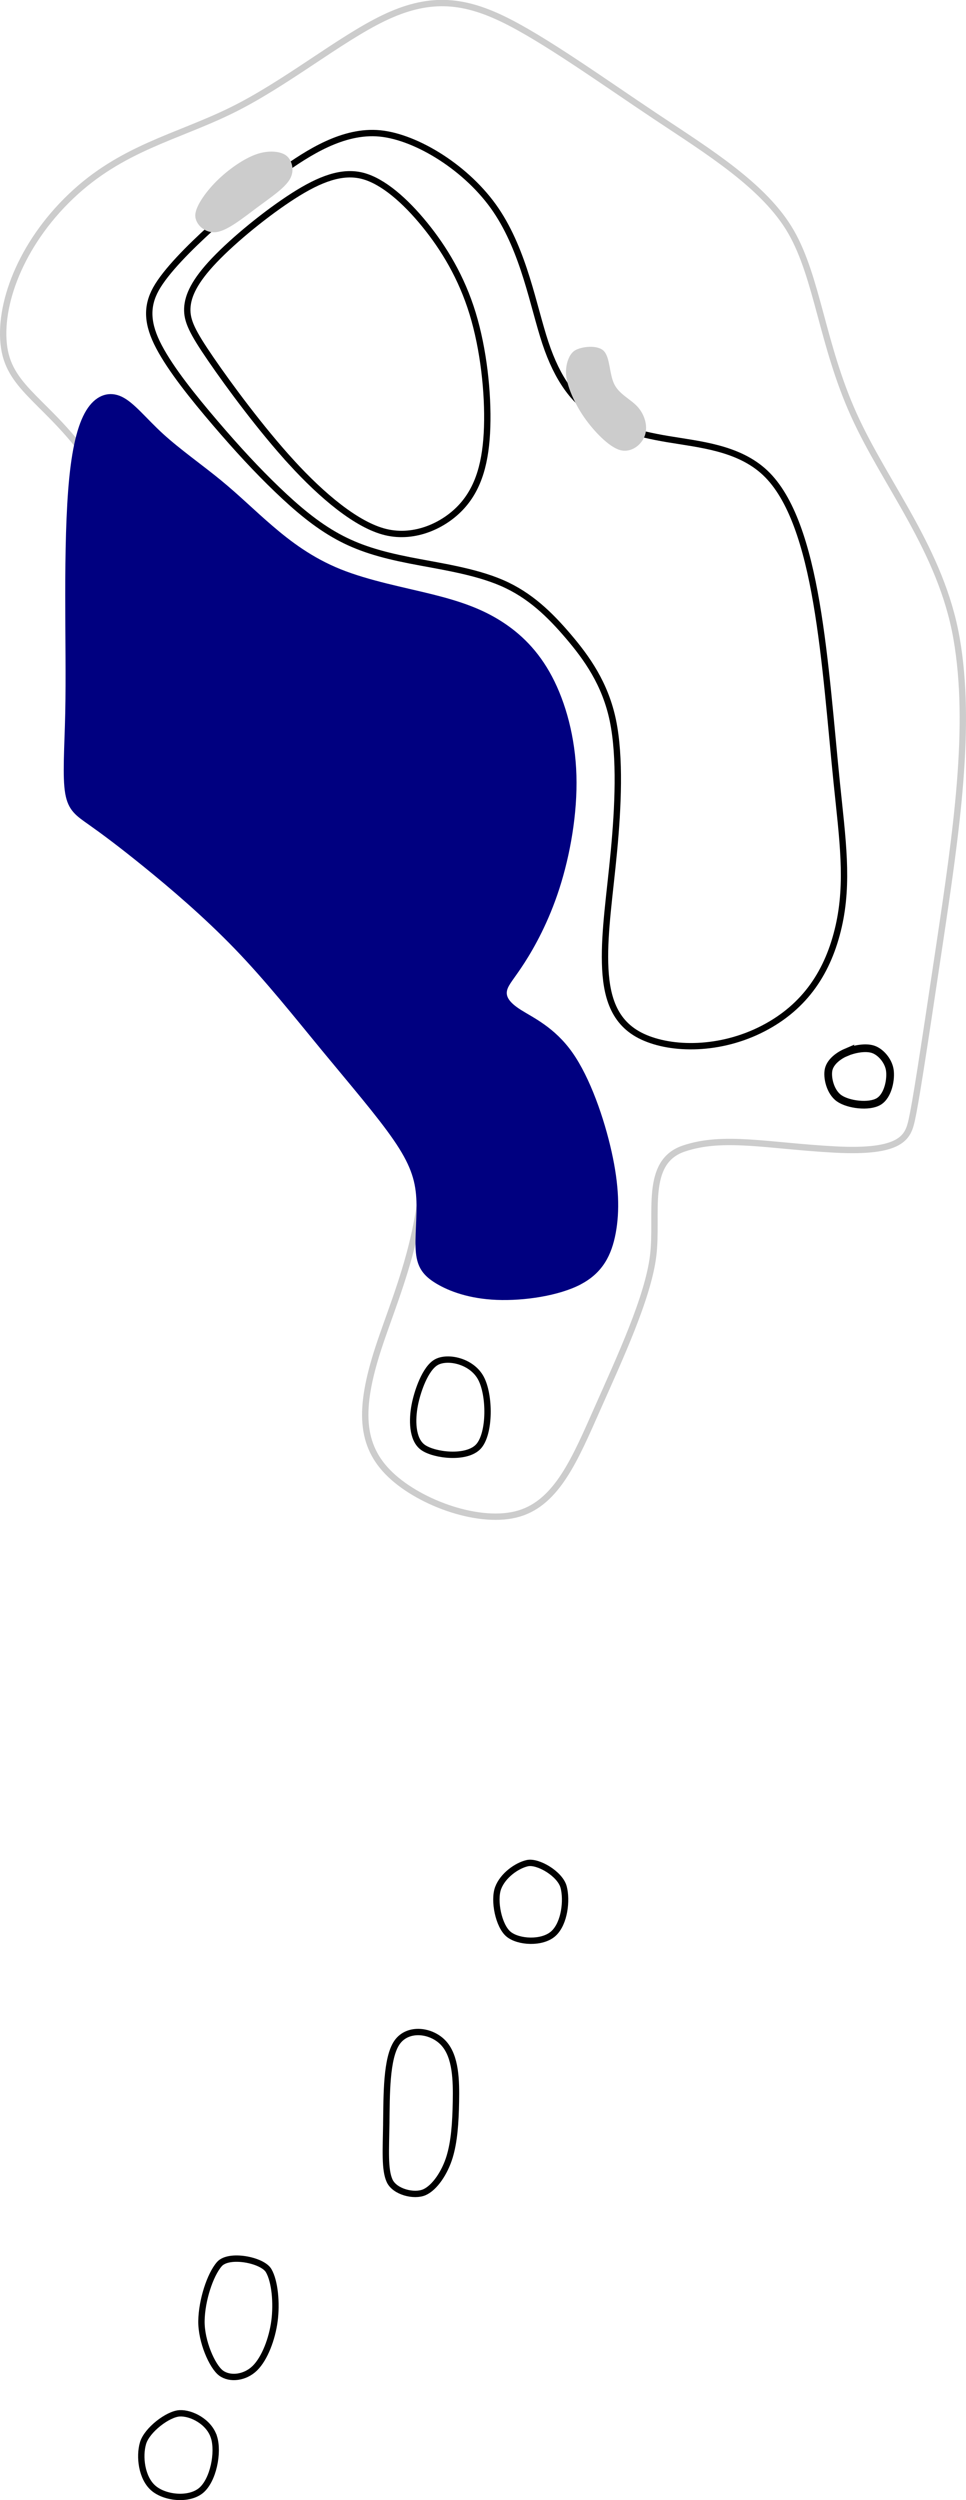 <?xml version="1.0" encoding="UTF-8" standalone="no"?>
<!-- Created with Inkscape (http://www.inkscape.org/) -->

<svg
   width="40.275mm"
   height="104.187mm"
   viewBox="0 0 40.275 104.187"
   version="1.1"
   id="svg5"
   inkscape:version="1.2.1 (9c6d41e4, 2022-07-14)"
   sodipodi:docname="14_lite.svg"
   xml:space="preserve"
   xmlns:inkscape="http://www.inkscape.org/namespaces/inkscape"
   xmlns:sodipodi="http://sodipodi.sourceforge.net/DTD/sodipodi-0.dtd"
   xmlns="http://www.w3.org/2000/svg"
   xmlns:svg="http://www.w3.org/2000/svg"><sodipodi:namedview
     id="namedview7"
     pagecolor="#ffffff"
     bordercolor="#666666"
     borderopacity="1.0"
     inkscape:showpageshadow="2"
     inkscape:pageopacity="0.0"
     inkscape:pagecheckerboard="0"
     inkscape:deskcolor="#d1d1d1"
     inkscape:document-units="mm"
     showgrid="false"
     inkscape:zoom="1.0087964"
     inkscape:cx="86.241387"
     inkscape:cy="196.76914"
     inkscape:window-width="1150"
     inkscape:window-height="643"
     inkscape:window-x="136"
     inkscape:window-y="85"
     inkscape:window-maximized="0"
     inkscape:current-layer="layer6" /><defs
     id="defs2"><inkscape:path-effect
       effect="bspline"
       id="path-effect7928"
       is_visible="true"
       lpeversion="1"
       weight="33.333"
       steps="2"
       helper_size="0"
       apply_no_weight="true"
       apply_with_weight="true"
       only_selected="false" /><inkscape:path-effect
       effect="bspline"
       id="path-effect7778"
       is_visible="true"
       lpeversion="1"
       weight="33.333"
       steps="2"
       helper_size="0"
       apply_no_weight="true"
       apply_with_weight="true"
       only_selected="false" /><inkscape:path-effect
       effect="bspline"
       id="path-effect7774"
       is_visible="true"
       lpeversion="1"
       weight="33.333"
       steps="2"
       helper_size="0"
       apply_no_weight="true"
       apply_with_weight="true"
       only_selected="false" /><inkscape:path-effect
       effect="bspline"
       id="path-effect7754"
       is_visible="true"
       lpeversion="1"
       weight="33.333"
       steps="2"
       helper_size="0"
       apply_no_weight="true"
       apply_with_weight="true"
       only_selected="false" /><inkscape:path-effect
       effect="bspline"
       id="path-effect7750"
       is_visible="true"
       lpeversion="1"
       weight="33.333"
       steps="2"
       helper_size="0"
       apply_no_weight="true"
       apply_with_weight="true"
       only_selected="false" /><inkscape:path-effect
       effect="bspline"
       id="path-effect7746"
       is_visible="true"
       lpeversion="1"
       weight="33.333"
       steps="2"
       helper_size="0"
       apply_no_weight="true"
       apply_with_weight="true"
       only_selected="false" /><inkscape:path-effect
       effect="bspline"
       id="path-effect7742"
       is_visible="true"
       lpeversion="1"
       weight="33.333"
       steps="2"
       helper_size="0"
       apply_no_weight="true"
       apply_with_weight="true"
       only_selected="false" /><inkscape:path-effect
       effect="bspline"
       id="path-effect7738"
       is_visible="true"
       lpeversion="1"
       weight="33.333"
       steps="2"
       helper_size="0"
       apply_no_weight="true"
       apply_with_weight="true"
       only_selected="false" /><inkscape:path-effect
       effect="bspline"
       id="path-effect7734"
       is_visible="true"
       lpeversion="1"
       weight="33.333"
       steps="2"
       helper_size="0"
       apply_no_weight="true"
       apply_with_weight="true"
       only_selected="false" /><inkscape:path-effect
       effect="bspline"
       id="path-effect7730"
       is_visible="true"
       lpeversion="1"
       weight="33.333"
       steps="2"
       helper_size="0"
       apply_no_weight="true"
       apply_with_weight="true"
       only_selected="false" /><inkscape:path-effect
       effect="bspline"
       id="path-effect7726"
       is_visible="true"
       lpeversion="1"
       weight="33.333"
       steps="2"
       helper_size="0"
       apply_no_weight="true"
       apply_with_weight="true"
       only_selected="false" /><inkscape:path-effect
       effect="bspline"
       id="path-effect6879"
       is_visible="true"
       lpeversion="1"
       weight="33.333"
       steps="2"
       helper_size="0"
       apply_no_weight="true"
       apply_with_weight="true"
       only_selected="false" /><inkscape:path-effect
       effect="bspline"
       id="path-effect677"
       is_visible="true"
       lpeversion="1"
       weight="33.333"
       steps="2"
       helper_size="0"
       apply_no_weight="true"
       apply_with_weight="true"
       only_selected="false" /><inkscape:path-effect
       effect="bspline"
       id="path-effect673"
       is_visible="true"
       lpeversion="1"
       weight="33.333"
       steps="2"
       helper_size="0"
       apply_no_weight="true"
       apply_with_weight="true"
       only_selected="false" /><inkscape:path-effect
       effect="bspline"
       id="path-effect669"
       is_visible="true"
       lpeversion="1"
       weight="33.333"
       steps="2"
       helper_size="0"
       apply_no_weight="true"
       apply_with_weight="true"
       only_selected="false" /><inkscape:path-effect
       effect="bspline"
       id="path-effect665"
       is_visible="true"
       lpeversion="1"
       weight="33.333"
       steps="2"
       helper_size="0"
       apply_no_weight="true"
       apply_with_weight="true"
       only_selected="false" /><inkscape:path-effect
       effect="bspline"
       id="path-effect661"
       is_visible="true"
       lpeversion="1"
       weight="33.333"
       steps="2"
       helper_size="0"
       apply_no_weight="true"
       apply_with_weight="true"
       only_selected="false" /><inkscape:path-effect
       effect="bspline"
       id="path-effect657"
       is_visible="true"
       lpeversion="1"
       weight="33.333"
       steps="2"
       helper_size="0"
       apply_no_weight="true"
       apply_with_weight="true"
       only_selected="false" /><inkscape:path-effect
       effect="bspline"
       id="path-effect653"
       is_visible="true"
       lpeversion="1"
       weight="33.333"
       steps="2"
       helper_size="0"
       apply_no_weight="true"
       apply_with_weight="true"
       only_selected="false" /><inkscape:path-effect
       effect="bspline"
       id="path-effect649"
       is_visible="true"
       lpeversion="1"
       weight="33.333"
       steps="2"
       helper_size="0"
       apply_no_weight="true"
       apply_with_weight="true"
       only_selected="false" /><inkscape:path-effect
       effect="bspline"
       id="path-effect580"
       is_visible="true"
       lpeversion="1"
       weight="33.333"
       steps="2"
       helper_size="0"
       apply_no_weight="true"
       apply_with_weight="true"
       only_selected="false" /></defs><g
     inkscape:groupmode="layer"
     id="layer6"
     inkscape:label="rough"
     style="display:inline"
     sodipodi:insensitive="true"
     transform="translate(-3.024,0.515)"><path
       style="fill:none;stroke:#cccccc;stroke-width:0.265px;stroke-linecap:butt;stroke-linejoin:miter;stroke-opacity:1"
       d="M 20.393,45.174 C 19.456,40.734 15.839,35.331 13.133,30.492 10.427,25.653 8.546,21.228 6.799,18.74 5.053,16.252 3.451,15.713 3.197,13.968 2.944,12.223 3.871,9.68 5.979,7.669 8.087,5.657 10.376,5.209 12.647,4.098 14.919,2.988 17.163,1.131 19.02,0.237 c 1.857,-0.894 3.262,-0.779 4.957,0.035 1.696,0.813 4.237,2.636 6.397,4.075 2.16,1.439 4.538,2.893 5.635,4.809 1.097,1.915 1.29,4.682 2.61,7.61 1.32,2.927 3.643,5.651 4.285,9.318 0.641,3.667 -0.007,8.059 -0.718,12.816 -0.711,4.757 -0.994,6.565 -1.15,7.266 -0.156,0.701 -0.411,1.373 -3.205,1.223 -2.794,-0.15 -4.638,-0.603 -6.301,-0.039 -1.662,0.564 -1.065,2.711 -1.272,4.45 -0.207,1.739 -1.39,4.275 -2.32,6.373 -0.93,2.098 -1.683,3.912 -3.274,4.387 -1.592,0.476 -4.096,-0.413 -5.361,-1.618 -1.266,-1.205 -1.329,-2.737 -0.506,-5.269 0.823,-2.532 2.533,-6.06 1.596,-10.5 z"
       id="path6877"
       inkscape:path-effect="#path-effect6879"
       inkscape:original-d="M 23.039546,46.086197 C 19.456176,40.734116 15.838573,35.331037 12.285385,30.024294 10.427102,25.653118 8.5456615,21.227831 6.6598445,16.792609 5.0529541,16.252208 3.4505229,15.713131 1.8649018,15.179534 2.9441504,12.222737 3.8717581,9.6805374 5.1283107,6.2358423 8.0870584,5.6570464 10.375798,5.2090741 12.810207,4.7322735 c 2.108891,-1.7442398 4.352854,-3.6007115 6.653147,-5.50426909 1.412845,0.11587826 2.817899,0.23087592 4.085142,0.33435146 2.123986,1.52332383 4.665734,3.34617813 6.890441,4.94158613 2.094775,1.2816407 4.472979,2.7365736 6.486422,3.9682517 0.181199,2.5989543 0.373851,5.3659493 0.582813,8.3707273 2.430632,2.849786 4.753971,5.573822 6.769935,7.937516 -0.73295,4.969668 -1.381059,9.362254 -2.461932,16.685871 -0.342063,2.190763 -0.624516,3.998134 -0.779919,4.990575 -0.156006,0.410591 -0.411748,1.082103 -0.785612,2.062815 -5.213572,-1.280346 -7.0584,-1.733469 -10.963751,-2.692892 0.580836,2.08673 1.178271,4.233799 1.629987,5.857869 -0.865054,1.854804 -2.048302,4.390729 -3.120612,6.688059 -0.787747,1.898847 -1.540456,3.712376 -2.293818,5.526574 -2.430017,-0.8626 -4.934363,-1.751759 -7.402267,-2.628151 -0.06308,-1.533036 -0.126398,-3.065702 -0.190016,-4.599498 1.710465,-3.529063 3.420369,-7.05778 5.129379,-10.585462 z"
       sodipodi:nodetypes="cccccccccccccccccccccc" /></g><g
     inkscape:groupmode="layer"
     id="layer2"
     inkscape:label="fairway"
     style="display:inline"
     sodipodi:insensitive="true"
     transform="translate(-3.024,0.515)"><path
       style="fill:none;stroke:#000000;stroke-width:0.265px;stroke-linecap:butt;stroke-linejoin:miter;stroke-opacity:1"
       d="M 11.826,8.984 C 10.931,9.794 9.932,10.793 9.525,11.529 c -0.407,0.736 -0.371,1.465 0.128,2.409 0.498,0.945 1.415,2.09 2.344,3.177 0.929,1.086 1.736,1.958 2.586,2.774 0.85,0.815 1.643,1.476 2.517,1.956 0.874,0.48 1.774,0.747 3,0.99 1.226,0.242 2.697,0.443 3.858,0.947 1.161,0.504 1.993,1.319 2.759,2.218 0.766,0.899 1.54,1.973 1.859,3.508 0.318,1.535 0.215,3.643 0.045,5.444 -0.17,1.801 -0.405,3.317 -0.37,4.669 0.035,1.352 0.342,2.497 1.564,3.066 1.221,0.569 3.236,0.584 5.018,-0.336 1.782,-0.919 2.731,-2.402 3.155,-4.253 0.424,-1.851 0.162,-3.649 -0.076,-5.979 -0.238,-2.33 -0.445,-5.152 -0.85,-7.515 -0.405,-2.363 -1.03,-4.376 -2.14,-5.419 -1.111,-1.044 -2.74,-1.179 -4.067,-1.403 -1.327,-0.224 -2.258,-0.513 -3.074,-1.053 -0.816,-0.539 -1.507,-1.413 -2.019,-2.956 C 25.251,12.23 24.88,9.983 23.701,8.24 22.521,6.496 20.394,5.194 18.863,5.045 17.332,4.897 15.869,5.849 14.739,6.654 13.608,7.459 12.722,8.173 11.826,8.984 Z"
       id="path7724"
       inkscape:path-effect="#path-effect7726"
       inkscape:original-d="m 11.842865,8.8821487 c -0.912,0.9125294 -1.9106922,1.9112213 -2.7565291,2.7565293 0.031582,0.626614 0.068021,1.355392 0.1020935,2.041873 0.9623756,1.202736 1.8789246,2.348262 2.8606086,3.575262 0.875714,0.945805 1.683051,1.817781 2.550356,2.754545 0.832545,0.693626 1.625412,1.354153 2.44662,2.038245 0.927009,0.275713 1.827207,0.543271 2.760156,0.820377 1.519059,0.207373 2.990216,0.407986 4.492122,0.612562 0.820293,0.803224 1.652415,1.618024 2.452232,2.401185 0.732431,1.015564 1.506454,2.088906 2.244075,3.111871 -0.100444,2.04803 -0.204074,4.155189 -0.306278,6.227714 -0.236948,1.530032 -0.471987,3.045778 -0.712707,4.5962 0.310279,1.154166 0.617899,2.299155 0.918877,3.42014 2.1417,0.01635 4.156524,0.03148 6.53201,0.04906 1.188501,-1.856356 2.13761,-3.339339 3.266996,-5.104685 -0.281515,-1.936268 -0.543194,-3.734652 -0.814919,-5.600529 -0.204397,-2.793327 -0.411186,-5.61595 -0.614391,-8.386302 -0.606743,-1.95565 -1.23132,-3.968174 -1.837686,-5.921432 -1.615352,-0.133782 -3.244963,-0.268989 -4.898512,-0.406425 -0.999669,-0.31051 -1.931265,-0.600046 -2.9627,-0.920793 C 26.965261,16.189548 26.27389,15.316238 25.62551,14.4973 25.251212,12.229822 24.880151,9.9832715 24.504464,7.7100558 22.52106,6.4959212 20.39406,5.1937743 18.581046,4.0837466 17.332165,4.896958 15.869377,5.8489436 14.499284,6.7401661 13.608062,7.4592737 12.722263,8.1735308 11.842865,8.8821487 Z"
       sodipodi:nodetypes="ccccccccccccccccccccccccc" /></g><g
     inkscape:groupmode="layer"
     id="layer4"
     inkscape:label="tees"
     style="display:inline"
     sodipodi:insensitive="true"
     transform="translate(-3.024,0.515)"><path
       style="fill:none;stroke:#000000;stroke-width:0.265px;stroke-linecap:butt;stroke-linejoin:miter;stroke-opacity:1"
       d="m 11.943,101.045 c -0.203,-0.642 -0.951,-1.018 -1.435,-0.989 -0.484,0.029 -1.36,0.692 -1.522,1.247 -0.162,0.555 -0.058,1.433 0.421,1.86 0.478,0.427 1.496,0.531 2.003,0.105 0.506,-0.426 0.737,-1.581 0.534,-2.223 z"
       id="path7732"
       inkscape:path-effect="#path-effect7734"
       inkscape:original-d="m 12.342665,100.70525 c -0.602823,-0.30231 -1.350888,-0.67762 -1.88755,-0.947002 -0.8142673,-0.17977 -1.7162841,0.449052 -1.7250519,1.305832 -0.047454,0.81121 -0.1877375,1.71793 0.289249,2.43625 0.8661421,0.0893 1.8839389,0.19407 2.7098329,0.27881 0.187311,-0.93688 0.41776,-2.09149 0.61352,-3.07389 z"
       sodipodi:nodetypes="cccccc" /><path
       style="fill:none;stroke:#000000;stroke-width:0.265px;stroke-linecap:butt;stroke-linejoin:miter;stroke-opacity:1"
       d="m 14.468,96.21 c 0.098,-0.741 0.018,-1.654 -0.244,-2.101 -0.262,-0.447 -1.663,-0.718 -2.054,-0.27 -0.392,0.449 -0.735,1.522 -0.747,2.369 -0.012,0.847 0.448,1.894 0.815,2.169 0.368,0.275 1,0.204 1.413,-0.203 0.413,-0.407 0.719,-1.224 0.817,-1.965 z"
       id="path7736"
       inkscape:path-effect="#path-effect7738"
       inkscape:original-d="m 14.634703,96.243669 c 0.33898,-0.810009 0.01384,-1.701588 -0.218986,-2.49397 -0.269031,-1.041871 -1.675211,-1.282745 -2.321168,-0.449512 -0.644005,0.883283 -0.768629,2.026396 -0.983372,3.071988 -0.124163,0.869491 0.05726,2.038342 1.023983,2.333257 0.47071,-0.05258 1.103347,-0.123636 1.64748,-0.185049 0.281822,-0.752058 0.587699,-1.569363 0.852063,-2.276714 z"
       sodipodi:nodetypes="ccccccc" /><path
       style="fill:none;stroke:#000000;stroke-width:0.265px;stroke-linecap:butt;stroke-linejoin:miter;stroke-opacity:1"
       d="m 19.13,87.95 c -0.017,1.132 -0.075,1.955 0.139,2.418 0.214,0.463 1.024,0.664 1.452,0.474 0.428,-0.19 0.845,-0.812 1.045,-1.462 0.199,-0.649 0.251,-1.433 0.267,-2.313 0.016,-0.881 -0.003,-1.861 -0.5,-2.421 -0.496,-0.56 -1.5,-0.697 -1.955,-0.047 -0.455,0.65 -0.432,2.218 -0.449,3.35 z"
       id="path7740"
       inkscape:path-effect="#path-effect7742"
       inkscape:original-d="m 19.168438,88.284251 c -0.249528,0.784198 -0.167007,1.616433 -0.170238,2.425644 0.367857,0.593089 1.209228,0.667904 1.810387,0.449774 0.576763,-0.349221 0.93983,-1.007833 1.105502,-1.648375 0.06873,-0.779271 0.131037,-1.561709 0.154058,-2.347729 -0.01893,-0.977246 -0.03819,-1.957992 -0.05781,-2.94421 -0.973422,-0.132841 -1.977195,-0.270059 -2.907578,-0.397474 0.02128,1.427753 0.04435,2.995436 0.06568,4.46237 z"
       sodipodi:nodetypes="cccccccc" /><path
       style="fill:none;stroke:#000000;stroke-width:0.265px;stroke-linecap:butt;stroke-linejoin:miter;stroke-opacity:1"
       d="m 26.102,80.06 c 0.464,-0.427 0.567,-1.392 0.42,-1.939 -0.147,-0.547 -1.072,-1.092 -1.513,-0.992 -0.441,0.1 -1.022,0.515 -1.217,1.037 -0.194,0.522 0.02,1.576 0.432,1.92 0.412,0.345 1.414,0.401 1.878,-0.026 z"
       id="path7744"
       inkscape:path-effect="#path-effect7746"
       inkscape:original-d="m 26.470353,80.533168 c 0.09631,-0.900214 0.19925,-1.865308 0.291426,-2.73224 -0.06437,-0.776323 -0.907314,-1.459803 -1.640802,-0.96642 -0.525304,0.431728 -1.283137,0.599231 -1.659057,1.182498 -0.374585,0.774267 -0.243785,1.844538 0.482101,2.37413 0.692455,0.03918 1.69398,0.09549 2.526332,0.142032 z"
       sodipodi:nodetypes="cccccc" /><path
       style="fill:none;stroke:#000000;stroke-width:0.265px;stroke-linecap:butt;stroke-linejoin:miter;stroke-opacity:1"
       d="m 20.314,58.048 c -0.11,0.574 -0.125,1.419 0.345,1.755 0.47,0.336 1.835,0.498 2.319,-0.044 0.484,-0.542 0.477,-2.143 0.093,-2.849 -0.384,-0.706 -1.372,-0.916 -1.844,-0.664 -0.473,0.252 -0.804,1.228 -0.913,1.802 z"
       id="path7748"
       inkscape:path-effect="#path-effect7750"
       inkscape:original-d="m 20.214545,58.091295 c -0.0095,0.531114 -0.02514,1.376131 -0.03572,1.935143 0.951201,0.112993 2.315585,0.274733 3.29032,0.390049 -0.0056,-1.199793 -0.01335,-2.800741 -0.01968,-4.049821 -0.761948,-0.162198 -1.749498,-0.37269 -2.471803,-0.526854 -0.22265,0.657947 -0.553514,1.63412 -0.763117,2.251483 z"
       sodipodi:nodetypes="cccccc" /><path
       style="fill:none;stroke:#000000;stroke-width:0.321px;stroke-linecap:butt;stroke-linejoin:miter;stroke-opacity:1"
       d="m 38.304,43.339 c -0.325,0.139 -0.656,0.394 -0.731,0.712 -0.075,0.318 0.057,0.937 0.438,1.204 0.381,0.267 1.241,0.374 1.645,0.135 0.404,-0.24 0.53,-0.955 0.463,-1.335 -0.067,-0.38 -0.385,-0.743 -0.702,-0.844 -0.317,-0.101 -0.789,-0.009 -1.114,0.13 z"
       id="path7752"
       inkscape:path-effect="#path-effect7754"
       inkscape:original-d="m 38.239189,43.276554 c -0.260462,0.201367 -0.590915,0.456249 -0.837414,0.645908 0.09577,0.445954 0.228234,1.064856 0.324478,1.515948 0.665756,0.08337 1.52572,0.190757 2.234742,0.279065 0.09999,-0.56818 0.225529,-1.283831 0.314188,-1.790993 -0.222022,-0.252879 -0.540616,-0.6157 -0.785539,-0.894586 -0.389194,0.07646 -0.860864,0.168749 -1.250455,0.244658 z"
       sodipodi:nodetypes="sccccss" /></g><g
     inkscape:groupmode="layer"
     id="layer8"
     inkscape:label="creek"><path
       style="fill:#000080;stroke:none;stroke-width:0.265px;stroke-linecap:butt;stroke-linejoin:miter;stroke-opacity:1"
       d="m 24.218,53.52 c 0.912,-0.479 1.283,-1.221 1.453,-2.133 0.17,-0.912 0.139,-1.994 -0.17,-3.384 -0.309,-1.391 -0.896,-3.091 -1.638,-4.142 -0.742,-1.051 -1.638,-1.453 -2.148,-1.777 -0.51,-0.324 -0.634,-0.572 -0.572,-0.819 0.062,-0.247 0.309,-0.495 0.726,-1.144 0.417,-0.649 1.005,-1.7 1.453,-3.091 0.448,-1.391 0.757,-3.122 0.711,-4.714 -0.046,-1.592 -0.448,-3.045 -1.02,-4.126 -0.572,-1.082 -1.314,-1.793 -2.117,-2.303 C 20.092,25.377 19.226,25.068 18.051,24.774 16.877,24.48 15.393,24.202 14.203,23.723 13.013,23.244 12.117,22.564 11.36,21.915 10.602,21.266 9.984,20.648 9.211,20.014 8.439,19.38 7.511,18.731 6.8,18.082 6.089,17.433 5.595,16.784 5.085,16.537 c -0.51,-0.247 -1.035,-0.093 -1.422,0.464 -0.386,0.556 -0.634,1.515 -0.773,2.89 -0.139,1.376 -0.17,3.168 -0.17,4.915 5e-6,1.746 0.031,3.446 -8.1e-6,4.899 -0.031,1.453 -0.124,2.658 1.561e-4,3.369 0.124,0.711 0.464,0.927 0.989,1.298 0.525,0.371 1.236,0.896 2.303,1.762 1.066,0.865 2.488,2.071 3.786,3.416 1.298,1.345 2.473,2.828 3.632,4.235 1.159,1.406 2.303,2.735 2.983,3.725 0.68,0.989 0.896,1.638 0.943,2.411 0.046,0.773 -0.077,1.669 -0.015,2.287 0.062,0.618 0.309,0.958 0.85,1.283 0.541,0.324 1.376,0.634 2.519,0.68 1.144,0.046 2.596,-0.17 3.508,-0.649 z"
       id="path7926"
       inkscape:path-effect="#path-effect7928"
       inkscape:original-d="m 24.758551,53.782621 c 0.371179,-0.741564 0.742094,-1.483395 1.112744,-2.225487 -0.03065,-1.081593 -0.06155,-2.163406 -0.09273,-3.245504 -0.587029,-1.699794 -1.174299,-3.399787 -1.761845,-5.100076 -0.89613,-0.401569 -1.79249,-0.803384 -2.689131,-1.205474 -0.123376,-0.247015 -0.247012,-0.494286 -0.370915,-0.741828 0.247546,-0.247018 0.494818,-0.494289 0.74183,-0.741828 0.587557,-1.050682 1.174827,-2.101585 1.761844,-3.152775 0.309366,-1.730706 0.618456,-3.461605 0.927287,-5.192805 -0.401568,-1.452515 -0.803384,-2.905233 -1.205473,-4.358248 -0.741579,-0.710669 -1.483394,-1.421574 -2.225488,-2.132758 -0.86522,-0.308837 -1.73067,-0.617927 -2.596402,-0.927287 -1.483424,-0.277927 -2.967052,-0.556107 -4.450976,-0.834558 -0.89613,-0.679759 -1.792489,-1.359755 -2.68913,-2.04003 C 10.602229,21.266024 9.9840498,20.647845 9.3655942,20.02939 8.4385538,19.380541 7.5112858,18.731453 6.5837347,18.082088 6.0894364,17.433239 5.5948934,16.784151 5.100076,16.134786 c -0.5252082,0.154816 -1.0506601,0.30936 -1.576387,0.463643 -0.2470168,0.95848 -0.4942882,1.916657 -0.7418294,2.874589 -0.030645,1.793054 -0.061555,3.585772 -0.092729,5.378262 0.031175,1.700324 0.062084,3.400314 0.092729,5.100077 -0.092466,1.205759 -0.1851926,2.411209 -0.2781859,3.616417 0.3402764,0.216636 0.6802747,0.432999 1.0200153,0.6491 0.7111984,0.525738 1.422104,1.05119 2.1327592,1.576388 1.4221039,1.205737 2.8439143,2.411184 4.2655181,3.616417 1.1748517,1.483953 2.3493907,2.967581 3.5236887,4.450974 1.143941,1.329405 2.287572,2.658489 3.43096,3.987335 0.216636,0.649377 0.432999,1.298463 0.649101,1.947301 -0.123376,0.89666 -0.247012,1.793018 -0.370914,2.68913 0.247545,0.340278 0.494817,0.680275 0.741829,1.020016 0.834839,0.309367 1.66938,0.618456 2.503673,0.927285 1.453043,-0.216106 2.905763,-0.432469 4.358247,-0.649099 z"
       sodipodi:nodetypes="cccccccccccccccccccccccccccccccc" /></g><g
     inkscape:groupmode="layer"
     id="layer3"
     inkscape:label="Sand"
     style="display:inline"
     sodipodi:insensitive="true"
     transform="translate(-3.024,0.515)"><path
       style="fill:#cccccc;fill-opacity:1;stroke:none;stroke-width:0.265px;stroke-linecap:butt;stroke-linejoin:miter;stroke-opacity:1"
       d="m 26.979,14.099 c -0.263,0.173 -0.408,0.667 -0.341,1.113 0.068,0.446 0.35,1.104 0.747,1.673 0.397,0.569 1.027,1.227 1.49,1.356 0.463,0.13 0.903,-0.216 1.037,-0.61 0.134,-0.394 -0.015,-0.877 -0.308,-1.197 -0.293,-0.32 -0.759,-0.514 -0.969,-0.938 -0.21,-0.424 -0.169,-1.088 -0.427,-1.374 -0.258,-0.285 -0.965,-0.197 -1.228,-0.024 z"
       id="path7772"
       inkscape:path-effect="#path-effect7774"
       inkscape:original-d="m 26.801916,13.980011 c -0.08539,0.292029 -0.23041,0.786005 -0.331114,1.127862 -0.04925,0.67155 0.274726,1.311844 0.755733,1.76374 0.556579,0.58186 1.18587,1.239749 1.725007,1.803399 0.387063,-0.303944 0.826841,-0.649819 1.236982,-0.972858 -0.142706,-0.465007 -0.291159,-0.948123 -0.430919,-1.402351 -0.446892,-0.185949 -0.912768,-0.379959 -1.373099,-0.571814 0.04043,-0.656498 0.08106,-1.320817 0.119872,-1.960153 -0.554791,0.06944 -1.26179,0.157552 -1.702462,0.212175 z"
       sodipodi:nodetypes="ccccccccc" /><path
       style="fill:#cccccc;fill-opacity:1;stroke:none;stroke-width:0.265px;stroke-linecap:butt;stroke-linejoin:miter;stroke-opacity:1"
       d="m 13.748,8.13 c 0.578,-0.43 1.138,-0.8 1.358,-1.172 0.22,-0.371 0.09,-0.806 -0.145,-0.988 -0.235,-0.183 -0.736,-0.235 -1.24,-0.06 -0.504,0.175 -1.099,0.582 -1.577,1.034 -0.478,0.452 -0.964,1.105 -0.978,1.501 -0.014,0.396 0.424,0.787 0.896,0.711 0.472,-0.076 1.108,-0.596 1.686,-1.026 z"
       id="path7776"
       inkscape:path-effect="#path-effect7778"
       inkscape:original-d="M 13.773206,8.0653912 C 14.325695,7.7001133 14.88579,7.3293609 15.43805,6.963355 15.325745,6.5861628 15.196204,6.1518 15.09886,5.8260184 14.725364,5.7870224 14.224652,5.7344267 13.792963,5.6888445 13.216386,6.0841333 12.62197,6.4911924 12.046897,6.8845593 c -0.380728,0.5113423 -0.867111,1.1637951 -1.233344,1.654454 0.338466,0.3015547 0.776658,0.6919232 1.139766,1.0153734 0.580469,-0.4744473 1.2165,-0.9948351 1.819887,-1.4889955 z"
       sodipodi:nodetypes="scccccss" /></g><g
     inkscape:groupmode="layer"
     id="layer5"
     inkscape:label="green"
     style="display:inline"
     sodipodi:insensitive="true"
     transform="translate(-3.024,0.515)"><path
       style="fill:none;stroke:#000000;stroke-width:0.265px;stroke-linecap:butt;stroke-linejoin:miter;stroke-opacity:1"
       d="m 15.174,18.751 c 1.272,1.391 2.726,2.621 3.937,2.91 1.211,0.289 2.442,-0.277 3.165,-1.073 0.723,-0.796 1.013,-1.878 1.059,-3.307 0.046,-1.429 -0.149,-3.24 -0.608,-4.739 C 22.267,11.042 21.534,9.833 20.729,8.844 19.924,7.855 18.996,7.035 18.145,6.814 17.294,6.593 16.371,6.934 15.259,7.645 14.148,8.356 12.798,9.454 11.964,10.328 c -0.833,0.874 -1.109,1.485 -1.131,2.005 -0.022,0.521 0.206,0.988 0.981,2.118 0.775,1.13 2.089,2.908 3.36,4.3 z"
       id="path7728"
       inkscape:path-effect="#path-effect7730"
       inkscape:original-d="m 15.146238,19.04314 c 1.299665,1.09907 2.753695,2.328636 4.049861,3.424666 1.126748,-0.517861 2.356963,-1.083699 3.518969,-1.618551 0.284043,-1.057741 0.574081,-2.139087 0.859185,-3.203289 C 23.38146,15.851149 23.186714,14.040364 22.992999,12.241359 22.266708,11.041873 21.534575,9.8329105 20.809947,8.6365136 19.924415,7.8547754 18.995823,7.0349904 18.140378,6.2797518 17.294256,6.5931375 16.371205,6.9346204 15.498257,7.2572052 14.147855,8.3562508 12.797875,9.4544723 11.409,10.583856 c -0.277947,0.617482 -0.553495,1.228787 -0.819295,1.817616 0.220682,0.45201 0.448921,0.919787 0.680085,1.393837 1.319395,1.786068 2.632952,3.564327 3.876448,5.247831 z"
       sodipodi:nodetypes="cccccccccccc" /></g></svg>
